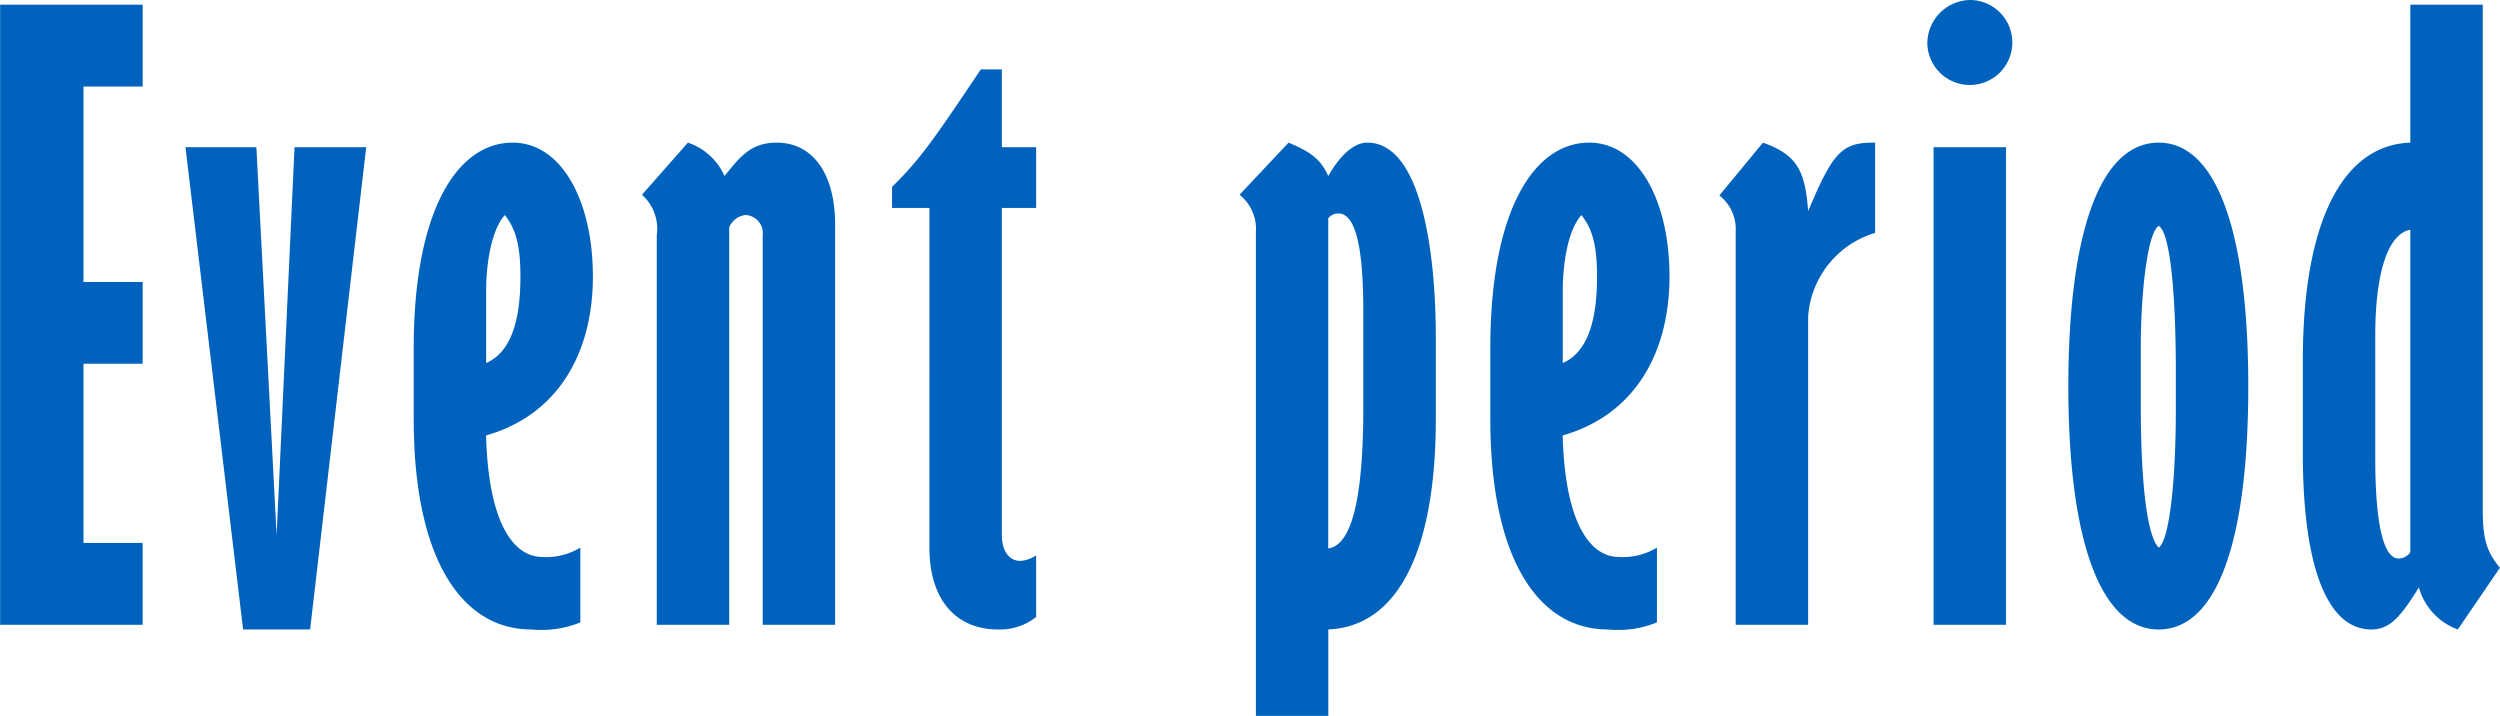 <svg xmlns="http://www.w3.org/2000/svg" width="176.5" height="50.54" viewBox="0 0 176.5 50.54">
  <defs>
    <style>
      .cls-1 {
        fill: #0062bd;
        fill-rule: evenodd;
      }
    </style>
  </defs>
  <path id="detail_ttl_eventperiod.svg" class="cls-1" d="M222.914,1418.67v43.78h10.063v-5.78H228.8v-12.65h4.179v-5.77H228.8v-13.8h4.179v-5.78H222.914ZM236,1428.73l4.069,34.05H244.8l3.96-34.05H243.7l-1.265,27.39-1.43-27.39h-5Zm28.762,9.08c0-5.17-2.145-9.4-5.664-9.4-3.849,0-6.984,4.67-6.984,14.51v5.01c0,9.9,3.409,14.85,8.3,14.85a7.261,7.261,0,0,0,3.464-.5V1457a4.614,4.614,0,0,1-2.694.66c-1.98,0-3.8-2.31-3.96-8.58C261.907,1447.76,264.766,1443.75,264.766,1437.81Zm-6.214-4.29c0.715,0.93,1.1,1.98,1.1,4.34,0,2.42-.385,5.23-2.42,6.11v-5.12C257.232,1437.04,257.562,1434.62,258.552,1433.52Zm9.681-1.43a3.217,3.217,0,0,1,1.045,2.86v27.5h5.114V1434.4a1.393,1.393,0,0,1,1.155-.88,1.282,1.282,0,0,1,1.21,1.43v27.5h5.114v-28.22c0-3.74-1.65-5.82-4.125-5.82-1.814,0-2.584.98-3.684,2.36a4.334,4.334,0,0,0-2.585-2.36Zm23.923-8.85c-3.684,5.49-4.344,6.37-6.269,8.3v1.48h2.64V1457c0,3.8,1.98,5.78,4.839,5.78a4.1,4.1,0,0,0,2.695-.88v-4.35a2.334,2.334,0,0,1-1.1.39c-0.825,0-1.32-.72-1.32-1.82v-23.1h2.42v-4.29h-2.42v-5.49h-1.485Zm24.529,10.5a0.968,0.968,0,0,1,.715-0.33c1.21,0,1.76,2.36,1.76,6.93v6.71c0,4.84-.44,9.73-2.475,10.01v-23.32Zm2.75-5.33c-1.045,0-2.035,1.09-2.75,2.36-0.5-1.1-1.1-1.65-2.8-2.36l-3.465,3.68a3.071,3.071,0,0,1,1.155,2.64v34.15h5.114v-6.1c4.95-.22,7.589-5.61,7.589-14.85v-5.78C324.274,1436.27,323.284,1428.41,319.435,1428.41Zm21.339,9.4c0-5.17-2.145-9.4-5.664-9.4-3.85,0-6.984,4.67-6.984,14.51v5.01c0,9.9,3.409,14.85,8.3,14.85a7.264,7.264,0,0,0,3.464-.5V1457a4.616,4.616,0,0,1-2.694.66c-1.98,0-3.8-2.31-3.96-8.58C337.914,1447.76,340.774,1443.75,340.774,1437.81Zm-6.214-4.29c0.715,0.93,1.1,1.98,1.1,4.34,0,2.42-.385,5.23-2.42,6.11v-5.12C333.24,1437.04,333.57,1434.62,334.56,1433.52Zm20.569-5.11c-2.255,0-2.86.82-4.564,4.83-0.22-2.86-.77-3.96-3.19-4.83l-3.079,3.73a3,3,0,0,1,1.154,2.53v27.78h5.115v-21.78a6.649,6.649,0,0,1,4.729-5.89v-6.37h-0.165Zm6.821-10.07a3.076,3.076,0,0,0-2.97,3.03A3,3,0,1,0,361.95,1418.34Zm-2.53,10.39v33.72h5.114v-33.72H359.42Zm15.894-.32c-4.18,0-6.379,6.48-6.379,17.21,0,10.83,2.254,17.16,6.379,17.16,4.014,0,6.324-5.94,6.324-17.16C381.638,1434.84,379.438,1428.41,375.314,1428.41Zm0,28.59c-0.88-.88-1.265-5-1.265-10.01v-4.12c0-4.02.5-8.14,1.265-8.58,0.715,0.38,1.21,4.01,1.21,10.39v2.42C376.524,1452.6,376.029,1456.51,375.314,1457Zm17.764-38.33v9.74c-4.73.16-7.589,5.49-7.589,15.39v6.49c0,8.31,1.815,12.49,4.839,12.49,1.265,0,2.035-.83,3.355-2.97a4.419,4.419,0,0,0,2.749,2.97l2.97-4.35c-0.935-1.15-1.21-2.03-1.21-4.12v-35.64h-5.114Zm-2.475,23.37c0-4.56.935-7.2,2.475-7.48v22.77a1.031,1.031,0,0,1-.825.44c-1.21,0-1.65-3.08-1.65-7.04v-8.69Z" transform="translate(-222.906 -1418.34)"/>
</svg>
